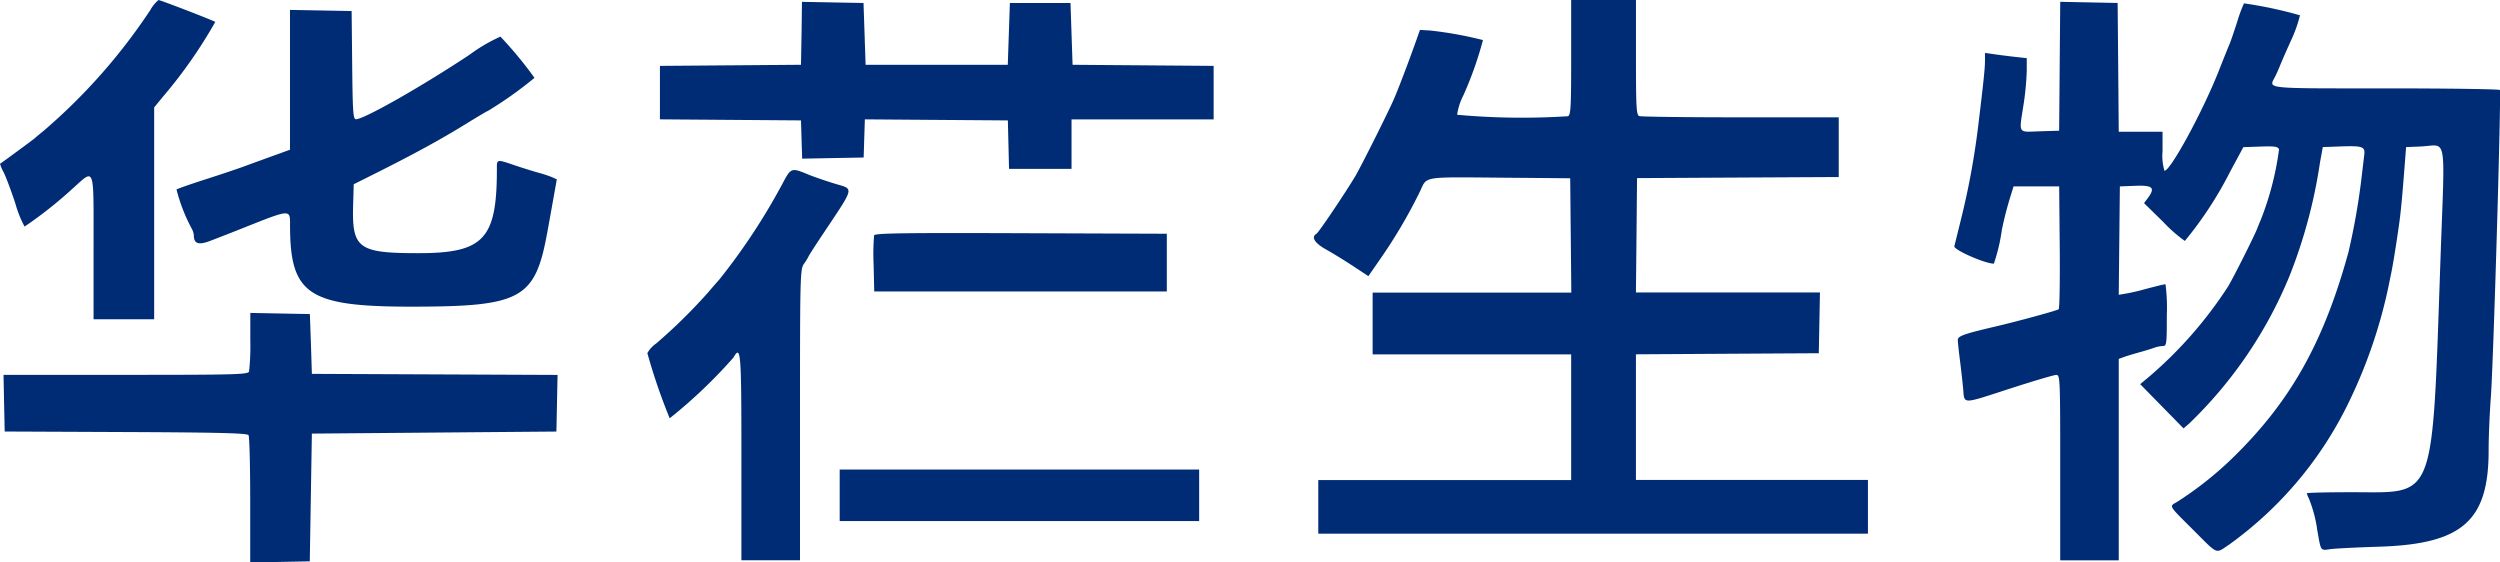 <svg xmlns="http://www.w3.org/2000/svg" width="160" height="36" viewBox="0 0 160 36">
  <defs>
    <style>
      .cls-1 {
        fill: #002c75;
        fill-rule: evenodd;
      }
    </style>
  </defs>
  <path id="logo" class="cls-1" d="M169.593,32.685a37.2,37.2,0,0,1-6.815,7.7c-0.257.207-.5,0.409-0.535,0.448-0.051.055-2.084,1.55-2.24,1.648a2.283,2.283,0,0,0,.227.537c0.143,0.285.482,1.184,0.752,2a7.088,7.088,0,0,0,.59,1.483,26.637,26.637,0,0,0,3.062-2.42c1.46-1.3,1.354-1.589,1.354,3.738v4.614h3.879V38.874l0.574-.7a30.457,30.457,0,0,0,3.337-4.772c-0.2-.123-3.517-1.4-3.634-1.4a2.255,2.255,0,0,0-.551.693m90.962,2.986c0,3.231-.026,3.687-0.212,3.758a46.121,46.121,0,0,1-7.087-.094,3.952,3.952,0,0,1,.4-1.242,23.008,23.008,0,0,0,1.254-3.539,24.636,24.636,0,0,0-3.37-.61l-0.661-.039-0.258.724c-0.505,1.424-1.2,3.241-1.464,3.824-0.472,1.044-2.091,4.267-2.419,4.814-0.666,1.112-2.34,3.6-2.482,3.682-0.359.219-.129,0.594,0.621,1.012,0.423,0.236,1.2.715,1.734,1.066l0.965,0.636,0.707-1.022a32.618,32.618,0,0,0,2.607-4.422c0.448-.961.086-0.9,5.256-0.857l4.347,0.037,0.036,3.659,0.035,3.659H247.848v3.956h12.707v8.043H244.37v3.428h35.178V62.716H264.7v-8.04l5.851-.035,5.852-.034,0.037-1.945,0.037-1.945H264.7l0.036-3.659,0.035-3.659,6.454-.035,6.454-.034V39.509H271.4c-3.451,0-6.371-.037-6.487-0.08-0.186-.071-0.211-0.526-0.211-3.758V31.992h-4.147v3.679M211.3,34.132l-0.037,2.014-4.514.035-4.514.035v3.422l4.514,0.034,4.514,0.034L211.3,40.93l0.038,1.224,1.968-.037,1.968-.036,0.038-1.222,0.039-1.22,4.576,0.034,4.576,0.034,0.038,1.55,0.037,1.549h4V39.641h9.095V36.216l-4.514-.035-4.514-.035-0.067-1.977-0.067-1.978h-3.879l-0.067,1.978-0.067,1.977h-9.1l-0.066-1.977-0.067-1.978-1.97-.036-1.969-.037L211.3,34.132m80.52,2.109-0.035,4.124-1.237.038c-1.438.044-1.335,0.216-1.036-1.741a17.862,17.862,0,0,0,.2-2.125V35.722l-0.7-.077c-0.386-.042-0.989-0.118-1.338-0.168l-0.635-.091v0.5c0,0.466-.086,1.3-0.416,4.021a49.288,49.288,0,0,1-1.087,6c-0.215.87-.421,1.7-0.457,1.851-0.057.227,1.956,1.116,2.529,1.116a11.588,11.588,0,0,0,.513-2.176,22.455,22.455,0,0,1,.584-2.242l0.162-.527h2.92l0.036,3.881c0.019,2.135-.011,3.926-0.067,3.981-0.083.08-2.546,0.753-4.048,1.106-2.058.483-2.408,0.61-2.408,0.867,0,0.128.057,0.667,0.125,1.2s0.164,1.366.212,1.856c0.1,1.081-.176,1.078,3.058.033,1.458-.473,2.766-0.858,2.905-0.858,0.246,0,.254.193,0.254,5.933v5.935H295.6V54.969l0.368-.133c0.2-.073.639-0.2,0.97-0.293s0.74-.214.909-0.279a1.92,1.92,0,0,1,.569-0.118c0.247,0,.261-0.1.261-1.978a11.74,11.74,0,0,0-.085-1.978c-0.086,0-.864.192-1.587,0.392-0.221.06-.628,0.149-0.905,0.2l-0.5.085,0.035-3.468,0.036-3.468,0.972-.039c1.121-.045,1.3.113,0.854,0.736L297.219,45l1.233,1.21a9.284,9.284,0,0,0,1.378,1.21A24.055,24.055,0,0,0,302.722,43l0.852-1.582,1.1-.038c0.927-.032,1.112,0,1.184.183a19,19,0,0,1-1.166,4.5c-0.07.163-.18,0.43-0.243,0.593-0.185.475-1.459,3.01-1.839,3.659a26.631,26.631,0,0,1-5.155,5.87l-0.485.4L298.357,58l1.388,1.415,0.354-.3a27.713,27.713,0,0,0,6.44-9.477,32.61,32.61,0,0,0,1.94-7.236l0.18-.989,1.06-.038c1.486-.054,1.659,0,1.594.534-0.029.236-.119,0.992-0.2,1.681a43.708,43.708,0,0,1-.812,4.549c-1.6,5.825-3.744,9.623-7.494,13.247a22.373,22.373,0,0,1-3.478,2.738c-0.511.3-.58,0.178,1.033,1.786,1.646,1.64,1.4,1.541,2.315.936a24.129,24.129,0,0,0,7.635-9.079,32,32,0,0,0,2.674-8.044c0.123-.538.285-1.51,0.527-3.165,0.132-.9.214-1.748,0.39-4.022l0.087-1.122,0.933-.039c1.719-.072,1.555-0.99,1.272,7.095-0.555,15.822-.259,15.032-5.632,15.032-1.61,0-2.926.03-2.926,0.068a1.149,1.149,0,0,0,.117.3,8.435,8.435,0,0,1,.554,2.075c0.239,1.359.191,1.291,0.834,1.2,0.312-.042,1.712-0.113,3.109-0.156,5.337-.166,7.025-1.648,7.021-6.165,0-.812.062-2.337,0.141-3.389,0.167-2.251.676-19.52,0.58-19.674-0.037-.058-3.313-0.105-7.282-0.105-7.957,0-7.513.048-7.1-.76,0.065-.126.179-0.377,0.253-0.558,0.2-.491.539-1.263,0.762-1.748a8.7,8.7,0,0,0,.573-1.61,26.507,26.507,0,0,0-3.584-.765,9.669,9.669,0,0,0-.447,1.22c-0.2.617-.412,1.24-0.477,1.386s-0.374.916-.689,1.714c-1.025,2.6-3.089,6.395-3.474,6.395a3.257,3.257,0,0,1-.125-1.252V40.432H295.6l-0.035-4.121-0.036-4.121-1.837-.037-1.837-.037-0.036,4.124m-113.26.873v4.47l-1.171.423c-0.644.233-1.471,0.535-1.839,0.67s-1.452.5-2.408,0.806-1.786.6-1.844,0.643a10.82,10.82,0,0,0,.988,2.534,1.087,1.087,0,0,1,.12.4c0,0.546.306,0.645,1.073,0.348,0.822-.318,1.195-0.463,1.636-0.638,3.648-1.448,3.443-1.433,3.449-.243,0.021,4.345,1.206,5.112,7.891,5.1,6.884-.008,7.788-0.5,8.558-4.676,0.068-.363.235-1.292,0.373-2.066l0.251-1.407-0.28-.127a7.553,7.553,0,0,0-.88-0.292c-0.331-.09-1.019-0.305-1.528-0.477-1.189-.4-1.148-0.412-1.148.272,0,4.45-.844,5.35-5.02,5.35-3.85,0-4.258-.3-4.18-3.06l0.038-1.351,1.07-.535c2.73-1.364,4.454-2.3,6.2-3.381,0.689-.424,1.278-0.772,1.31-0.772a25.144,25.144,0,0,0,2.99-2.122,25.645,25.645,0,0,0-2.18-2.639,10.68,10.68,0,0,0-1.964,1.151c-3.042,2.022-6.763,4.137-7.28,4.137-0.182,0-.213-0.43-0.244-3.462l-0.036-3.462-1.973-.037-1.972-.036v4.47M210,43.9a40.229,40.229,0,0,1-3.952,5.976c-0.073.08-.434,0.493-0.8,0.919A34.627,34.627,0,0,1,202,53.98a1.838,1.838,0,0,0-.569.621,37.7,37.7,0,0,0,1.429,4.169,32.033,32.033,0,0,0,4.081-3.886c0.474-.836.509-0.4,0.509,6.381v6.593H211.2V58.55c0-8.856.012-9.326,0.249-9.658a3.758,3.758,0,0,0,.3-0.483c0.028-.073.388-0.636,0.8-1.252,2.22-3.339,2.141-3.012.825-3.419-0.57-.176-1.276-0.42-1.571-0.539-1.2-.493-1.165-0.508-1.8.7m5.939,3.167a14.65,14.65,0,0,0-.03,1.88l0.038,1.707h18.726V46.959l-9.334-.034c-7.594-.028-9.346,0-9.4.138M176.02,53.8a14.652,14.652,0,0,1-.081,1.981c-0.073.187-.893,0.209-7.9,0.209h-7.814l0.037,1.813,0.038,1.814,7.75,0.034c6,0.026,7.775.072,7.857,0.2,0.057,0.09.106,1.96,0.107,4.157l0,3.992,1.906-.037,1.906-.037,0.067-4.088,0.067-4.087,7.825-.066,7.825-.066,0.037-1.812,0.037-1.812-7.862-.034-7.862-.034L179.9,54.013,179.832,52.1l-1.906-.036-1.906-.037V53.8m37.72,9.9v1.648h23.006v-3.3H213.74v1.648" transform="translate(-160 -32)"/>
</svg>
